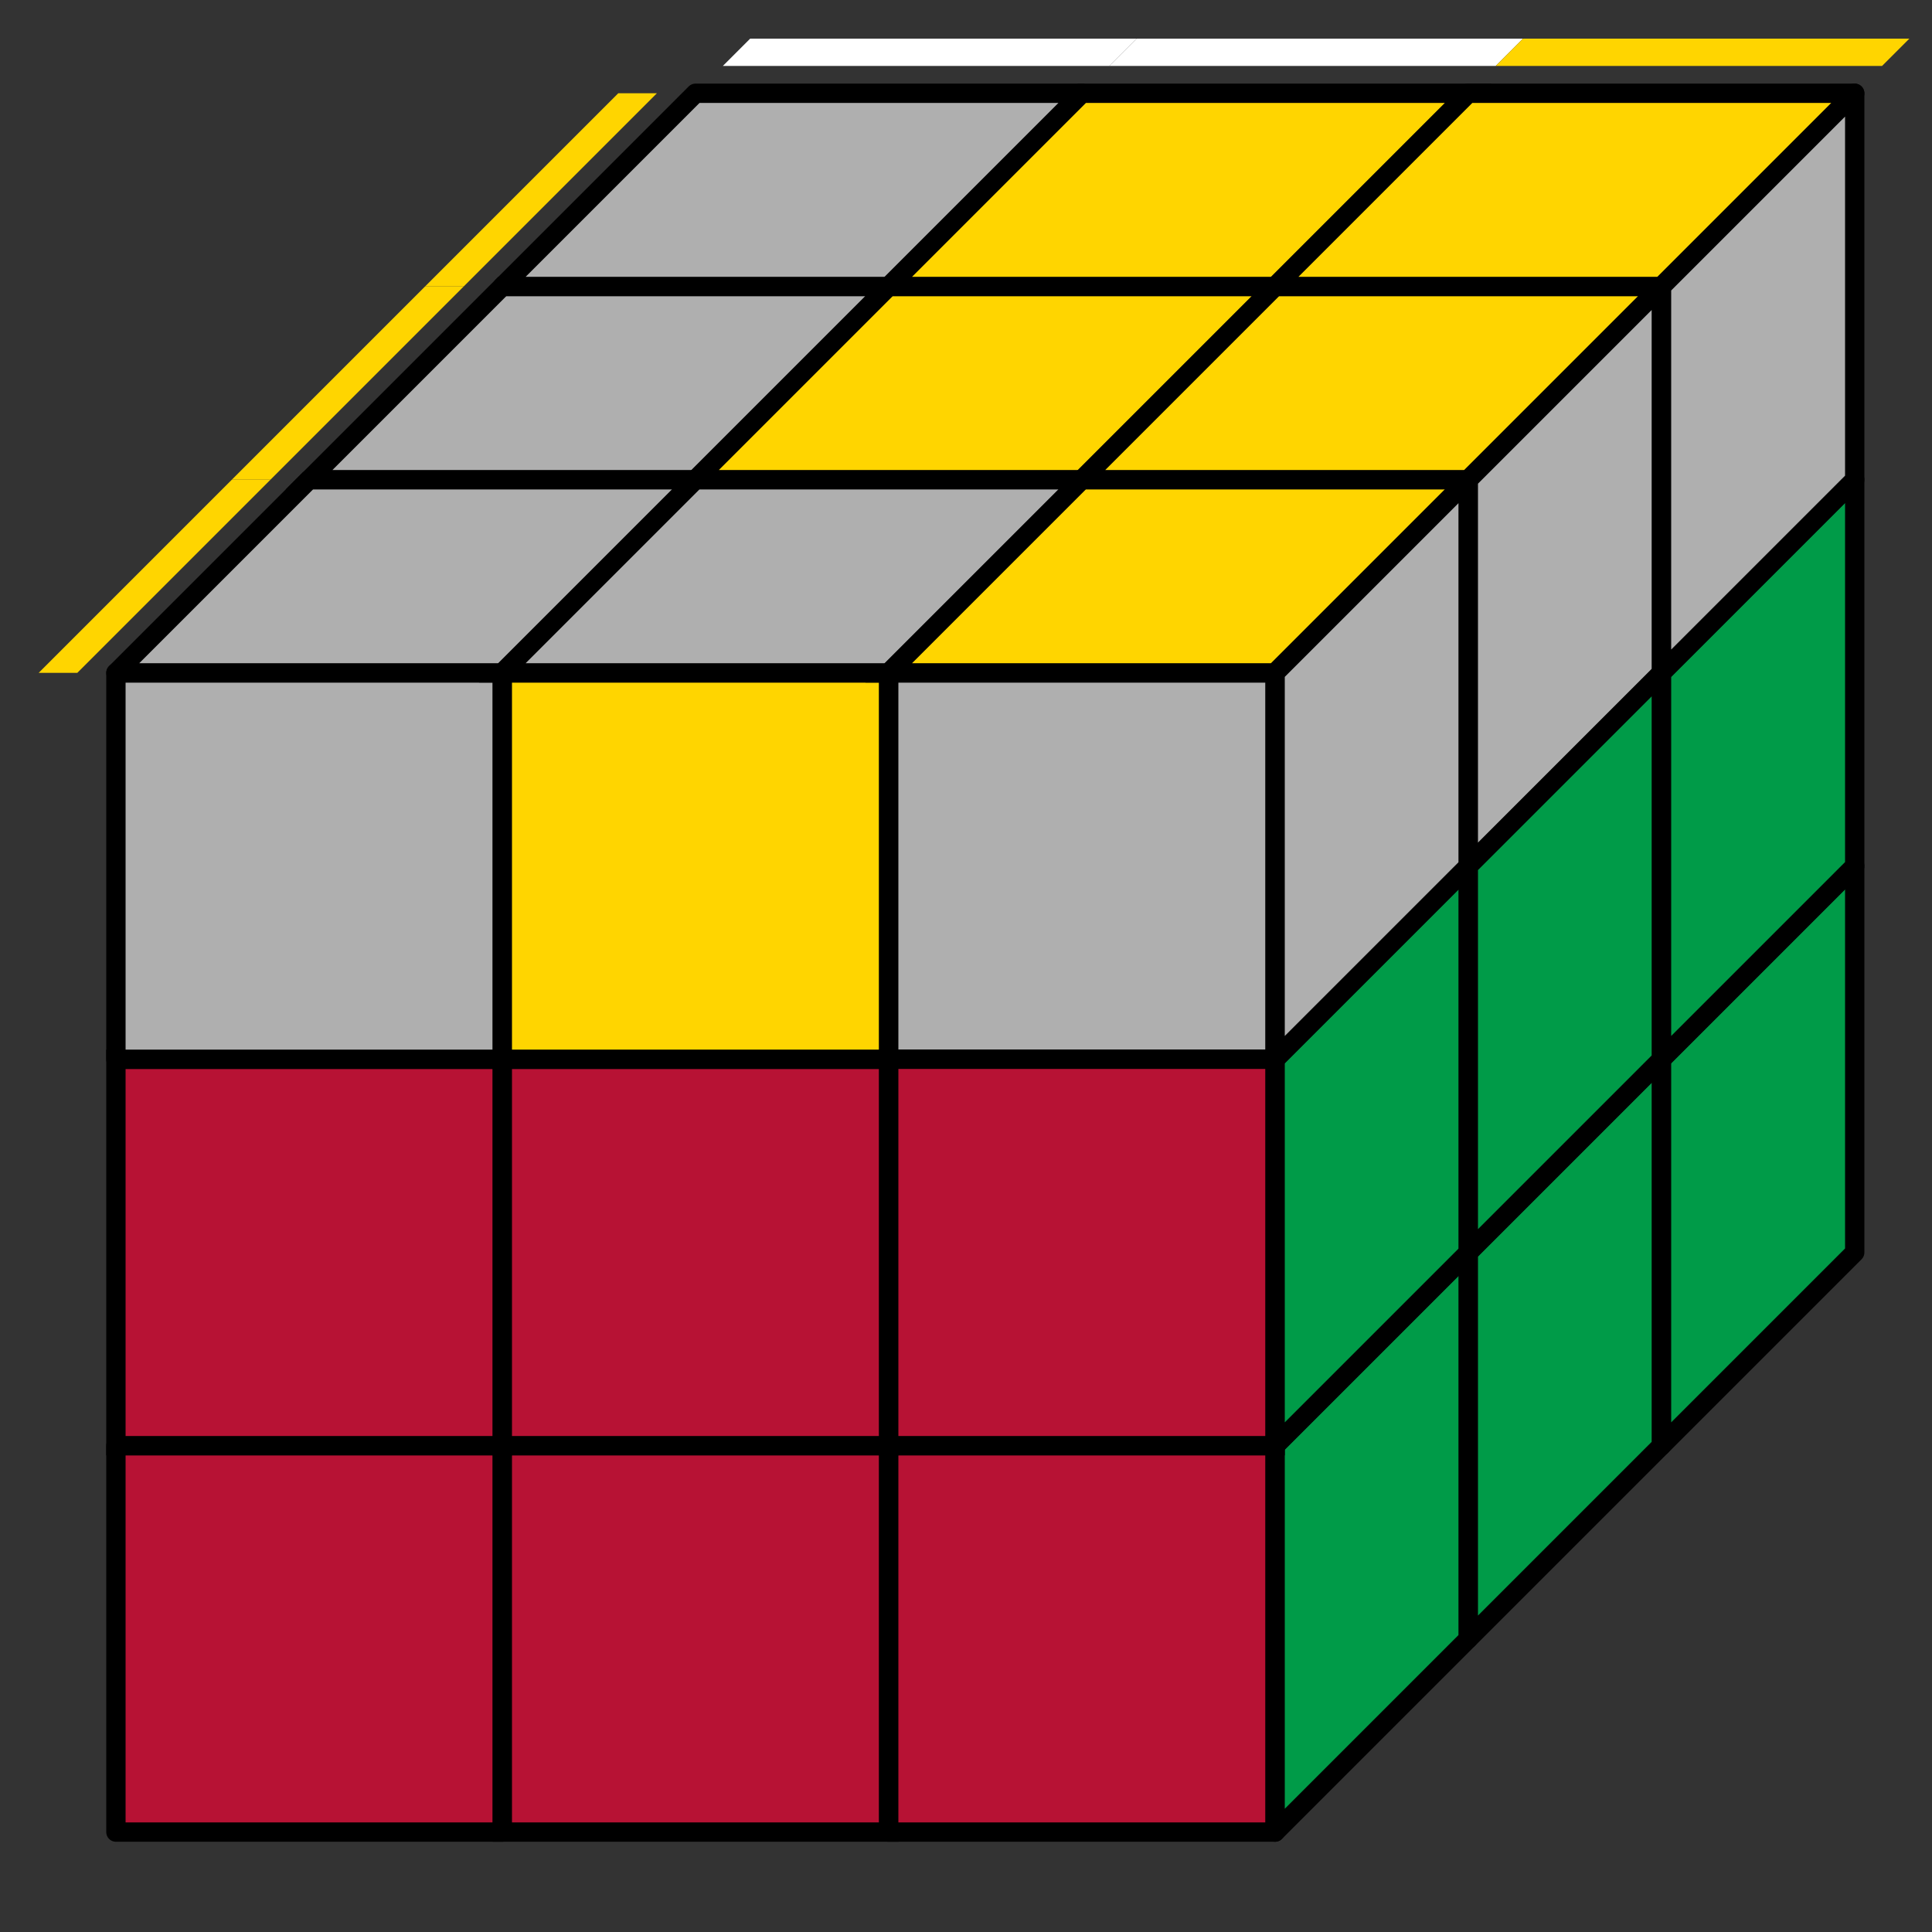 <?xml version="1.0" encoding="UTF-8" standalone="no"?>
<!-- Created with Inkscape (http://www.inkscape.org/) -->

<svg
   width="50mm"
   height="50mm"
   viewBox="0 0 50 50"
   version="1.1"
   id="svg1"
   inkscape:version="1.3.2 (091e20ef0f, 2023-11-25)"
   sodipodi:docname="CFOP-2-1-10-03.svg"
   xmlns:inkscape="http://www.inkscape.org/namespaces/inkscape"
   xmlns:sodipodi="http://sodipodi.sourceforge.net/DTD/sodipodi-0.dtd"
   xmlns="http://www.w3.org/2000/svg"
   xmlns:svg="http://www.w3.org/2000/svg">
  <rect x="0" y="0" width="50" height="50" fill="#333333" stroke="none"/>
  <sodipodi:namedview
     id="namedview1"
     pagecolor="#ffffff"
     bordercolor="#000000"
     borderopacity="0.25"
     inkscape:showpageshadow="2"
     inkscape:pageopacity="0.0"
     inkscape:pagecheckerboard="0"
     inkscape:deskcolor="#d1d1d1"
     inkscape:document-units="mm"
     showgrid="true"
     inkscape:zoom="2.4817917"
     inkscape:cx="94.488189"
     inkscape:cy="94.286722"
     inkscape:window-width="958"
     inkscape:window-height="1078"
     inkscape:window-x="1920"
     inkscape:window-y="0"
     inkscape:window-maximized="1"
     inkscape:current-layer="layer1">
    <inkscape:grid
       id="grid23"
       units="mm"
       originx="0"
       originy="0"
       spacingx="1"
       spacingy="1"
       empcolor="#0099e5"
       empopacity="0.302"
       color="#0099e5"
       opacity="0.149"
       empspacing="5"
       dotted="false"
       gridanglex="30"
       gridanglez="30"
       visible="true" />
  </sodipodi:namedview>
  <defs
     id="defs1" />
  <g
     inkscape:label="Layer 1"
     inkscape:groupmode="layer"
     id="layer1">
    <path
       style="fill:#b71234;fill-opacity:1;stroke:#000000;stroke-width:0.5;stroke-linecap:square;stroke-linejoin:round;stroke-dasharray:none"
       d="m 3,37.414 h 10 v 10 H 3 Z"
       id="path23"
       sodipodi:nodetypes="ccccc" />
    <path
       style="fill:#b71234;fill-opacity:1;stroke:#000000;stroke-width:0.5;stroke-linecap:square;stroke-linejoin:miter;stroke-dasharray:none"
       d="m 13,37.414 h 10 v 10 H 13 Z"
       id="path23-9"
       sodipodi:nodetypes="ccccc" />
    <path
       style="fill:#b71234;fill-opacity:1;stroke:#000000;stroke-width:0.5;stroke-linecap:square;stroke-linejoin:round;stroke-dasharray:none"
       d="m 23,37.414 h 10 v 10 H 23 Z"
       id="path23-8"
       sodipodi:nodetypes="ccccc" />
    <path
       style="fill:#b71234;fill-opacity:1;stroke:#000000;stroke-width:0.5;stroke-linecap:square;stroke-linejoin:miter;stroke-dasharray:none"
       d="m 3,27.414 h 10 v 10 H 3 Z"
       id="path23-6"
       sodipodi:nodetypes="ccccc" />
    <path
       style="fill:#b71234;fill-opacity:1;stroke:#000000;stroke-width:0.5;stroke-linecap:square;stroke-linejoin:miter;stroke-dasharray:none"
       d="m 13,27.414 h 10 v 10 H 13 Z"
       id="path23-1"
       sodipodi:nodetypes="ccccc" />
    <path
       style="fill:#afafaf;fill-opacity:1;stroke:#000000;stroke-width:0.5;stroke-linecap:square;stroke-linejoin:round;stroke-dasharray:none"
       d="m 3,17.414 h 10 v 10 H 3 Z"
       id="path23-2"
       sodipodi:nodetypes="ccccc" />
    <path
       style="fill:#ffd500;fill-opacity:1;stroke:#000000;stroke-width:0.5;stroke-linecap:square;stroke-linejoin:miter;stroke-dasharray:none"
       d="m 13,17.414 h 10 v 10 H 13 Z"
       id="path23-06"
       sodipodi:nodetypes="ccccc" />
    <path
       style="fill:#afafaf;fill-opacity:1;stroke:#000000;stroke-width:0.5;stroke-linecap:square;stroke-linejoin:miter;stroke-dasharray:none"
       d="m 23,17.414 h 10 v 10 H 23 Z"
       id="path23-4"
       sodipodi:nodetypes="ccccc" />
    <path
       style="fill:#afafaf;fill-opacity:1;stroke:#000000;stroke-width:0.5;stroke-linecap:butt;stroke-linejoin:round;stroke-dasharray:none"
       d="m 8,12.414 h 10 l -5,5 H 3 Z"
       id="path23-17"
       sodipodi:nodetypes="ccccc" />
    <path
       style="fill:#afafaf;fill-opacity:1;stroke:#000000;stroke-width:0.5;stroke-linecap:butt;stroke-linejoin:miter;stroke-dasharray:none"
       d="m 13,7.414 h 10 l -5,5 H 8 Z"
       id="path23-17-7"
       sodipodi:nodetypes="ccccc" />
    <path
       style="fill:#afafaf;fill-opacity:1;stroke:#000000;stroke-width:0.5;stroke-linecap:butt;stroke-linejoin:round;stroke-dasharray:none"
       d="m 18,2.414 h 10 l -5,5 H 13 Z"
       id="path23-17-3"
       sodipodi:nodetypes="ccccc" />
    <path
       style="fill:#ffd500;stroke:none;stroke-width:0;stroke-linecap:butt;stroke-linejoin:round;stroke-dasharray:none"
       d="m 6,12.414 h 1 l -5,5 H 1 Z"
       id="path23-17-3-6"
       sodipodi:nodetypes="ccccc" />
    <path
       style="fill:#ffd500;stroke:none;stroke-width:0;stroke-linecap:butt;stroke-linejoin:round;stroke-dasharray:none"
       d="m 11,7.414 h 1 l -5,5 H 6 Z"
       id="path23-17-3-6-8"
       sodipodi:nodetypes="ccccc" />
    <path
       style="fill:#ffd500;stroke:none;stroke-width:0;stroke-linecap:butt;stroke-linejoin:round;stroke-dasharray:none"
       d="m 16,2.414 h 1 l -5,5 h -1 z"
       id="path23-17-3-6-6"
       sodipodi:nodetypes="ccccc" />
    <path
       style="fill:#ffffff;stroke:none;stroke-width:0;stroke-linecap:butt;stroke-linejoin:round;stroke-dasharray:none"
       d="m 28.707,1.707 h -10 L 19.414,1 h 10 z"
       id="path23-17-3-6-4"
       sodipodi:nodetypes="ccccc" />
    <path
       style="fill:#ffffff;stroke:none;stroke-width:0;stroke-linecap:butt;stroke-linejoin:round;stroke-dasharray:none"
       d="m 39.414,1 -0.707,0.707 h -10 L 29.414,1 Z"
       id="path23-17-3-6-7"
       sodipodi:nodetypes="ccccc" />
    <path
       style="fill:#ffd500;stroke:none;stroke-width:0;stroke-linecap:butt;stroke-linejoin:round;stroke-dasharray:none"
       d="M 49.414,1 48.707,1.707 H 38.708 L 39.414,1 Z"
       id="path23-17-3-6-87"
       sodipodi:nodetypes="ccccc" />
    <path
       style="fill:#afafaf;fill-opacity:1;stroke:#000000;stroke-width:0.5;stroke-linecap:butt;stroke-linejoin:miter;stroke-dasharray:none"
       d="m 18,12.414 h 10 l -5,5 H 13 Z"
       id="path23-17-9"
       sodipodi:nodetypes="ccccc" />
    <path
       style="fill:#ffd500;fill-opacity:1;stroke:#000000;stroke-width:0.5;stroke-linecap:butt;stroke-linejoin:miter;stroke-dasharray:none"
       d="m 23,7.414 h 10 l -5,5 H 18 Z"
       id="path23-17-0"
       sodipodi:nodetypes="ccccc" />
    <path
       style="fill:#ffd500;fill-opacity:1;stroke:#000000;stroke-width:0.5;stroke-linecap:butt;stroke-linejoin:miter;stroke-dasharray:none"
       d="m 28,2.414 h 10 l -5,5 H 23 Z"
       id="path23-17-6"
       sodipodi:nodetypes="ccccc" />
    <path
       style="fill:#ffd500;fill-opacity:1;stroke:#000000;stroke-width:0.5;stroke-linecap:butt;stroke-linejoin:miter;stroke-dasharray:none"
       d="m 28,12.414 h 10 l -5,5 H 23 Z"
       id="path23-17-4"
       sodipodi:nodetypes="ccccc" />
    <path
       style="fill:#ffd500;fill-opacity:1;stroke:#000000;stroke-width:0.5;stroke-linecap:butt;stroke-linejoin:miter;stroke-dasharray:none"
       d="m 33,7.414 h 10 l -5,5 H 28 Z"
       id="path23-17-48"
       sodipodi:nodetypes="ccccc" />
    <path
       style="fill:#ffd500;fill-opacity:1;stroke:#000000;stroke-width:0.5;stroke-linecap:butt;stroke-linejoin:round;stroke-dasharray:none"
       d="m 38,2.414 h 10 l -5,5 H 33 Z"
       id="path23-17-93"
       sodipodi:nodetypes="ccccc" />
    <path
       style="fill:#009b48;fill-opacity:1;stroke:#000000;stroke-width:0.5;stroke-linecap:butt;stroke-linejoin:round;stroke-dasharray:none"
       d="m 33,37.414 5,-5 v 10 l -5,5 z"
       id="path23-17-2"
       sodipodi:nodetypes="ccccc" />
    <path
       style="fill:#b71234;fill-opacity:1;stroke:#000000;stroke-width:0.5;stroke-linecap:square;stroke-linejoin:miter;stroke-dasharray:none"
       d="m 23,27.414 h 10 v 10 H 23 Z"
       id="path23-175"
       sodipodi:nodetypes="ccccc" />
    <path
       style="fill:#009b48;fill-opacity:1;stroke:#000000;stroke-width:0.5;stroke-linecap:butt;stroke-linejoin:round;stroke-dasharray:none"
       d="m 33,27.414 5,-5 v 10 l -5,5 z"
       id="path23-17-1"
       sodipodi:nodetypes="ccccc" />
    <path
       style="fill:#afafaf;fill-opacity:1;stroke:#000000;stroke-width:0.5;stroke-linecap:butt;stroke-linejoin:round;stroke-dasharray:none"
       d="m 33,17.414 5,-5 v 10 l -5,5 z"
       id="path23-17-5"
       sodipodi:nodetypes="ccccc" />
    <path
       style="fill:#afafaf;fill-opacity:1;stroke:#000000;stroke-width:0.5;stroke-linecap:butt;stroke-linejoin:round;stroke-dasharray:none"
       d="m 38,12.414 5,-5 v 10 l -5,5 z"
       id="path23-17-62"
       sodipodi:nodetypes="ccccc" />
    <path
       style="fill:#009b48;fill-opacity:1;stroke:#000000;stroke-width:0.5;stroke-linecap:butt;stroke-linejoin:round;stroke-dasharray:none"
       d="m 38,32.414 5,-5 v 10 l -5,5 z"
       id="path23-17-28"
       sodipodi:nodetypes="ccccc" />
    <path
       style="fill:#009b48;fill-opacity:1;stroke:#000000;stroke-width:0.5;stroke-linecap:butt;stroke-linejoin:round;stroke-dasharray:none"
       d="m 38,22.414 5,-5 v 10 l -5,5 z"
       id="path23-17-40"
       sodipodi:nodetypes="ccccc" />
    <path
       style="fill:#009b48;fill-opacity:1;stroke:#000000;stroke-width:0.5;stroke-linecap:butt;stroke-linejoin:round;stroke-dasharray:none"
       d="m 43,27.414 5,-5 v 10 l -5,5 z"
       id="path23-17-90"
       sodipodi:nodetypes="ccccc" />
    <path
       style="fill:#009b48;fill-opacity:1;stroke:#000000;stroke-width:0.5;stroke-linecap:butt;stroke-linejoin:round;stroke-dasharray:none"
       d="m 43,17.414 5,-5 v 10 l -5,5 z"
       id="path23-17-11"
       sodipodi:nodetypes="ccccc" />
    <path
       style="fill:#afafaf;fill-opacity:1;stroke:#000000;stroke-width:0.5;stroke-linecap:butt;stroke-linejoin:round;stroke-dasharray:none"
       d="m 43,7.414 5,-5 v 10 l -5,5 z"
       id="path23-17-03"
       sodipodi:nodetypes="ccccc" />
  </g>
</svg>
